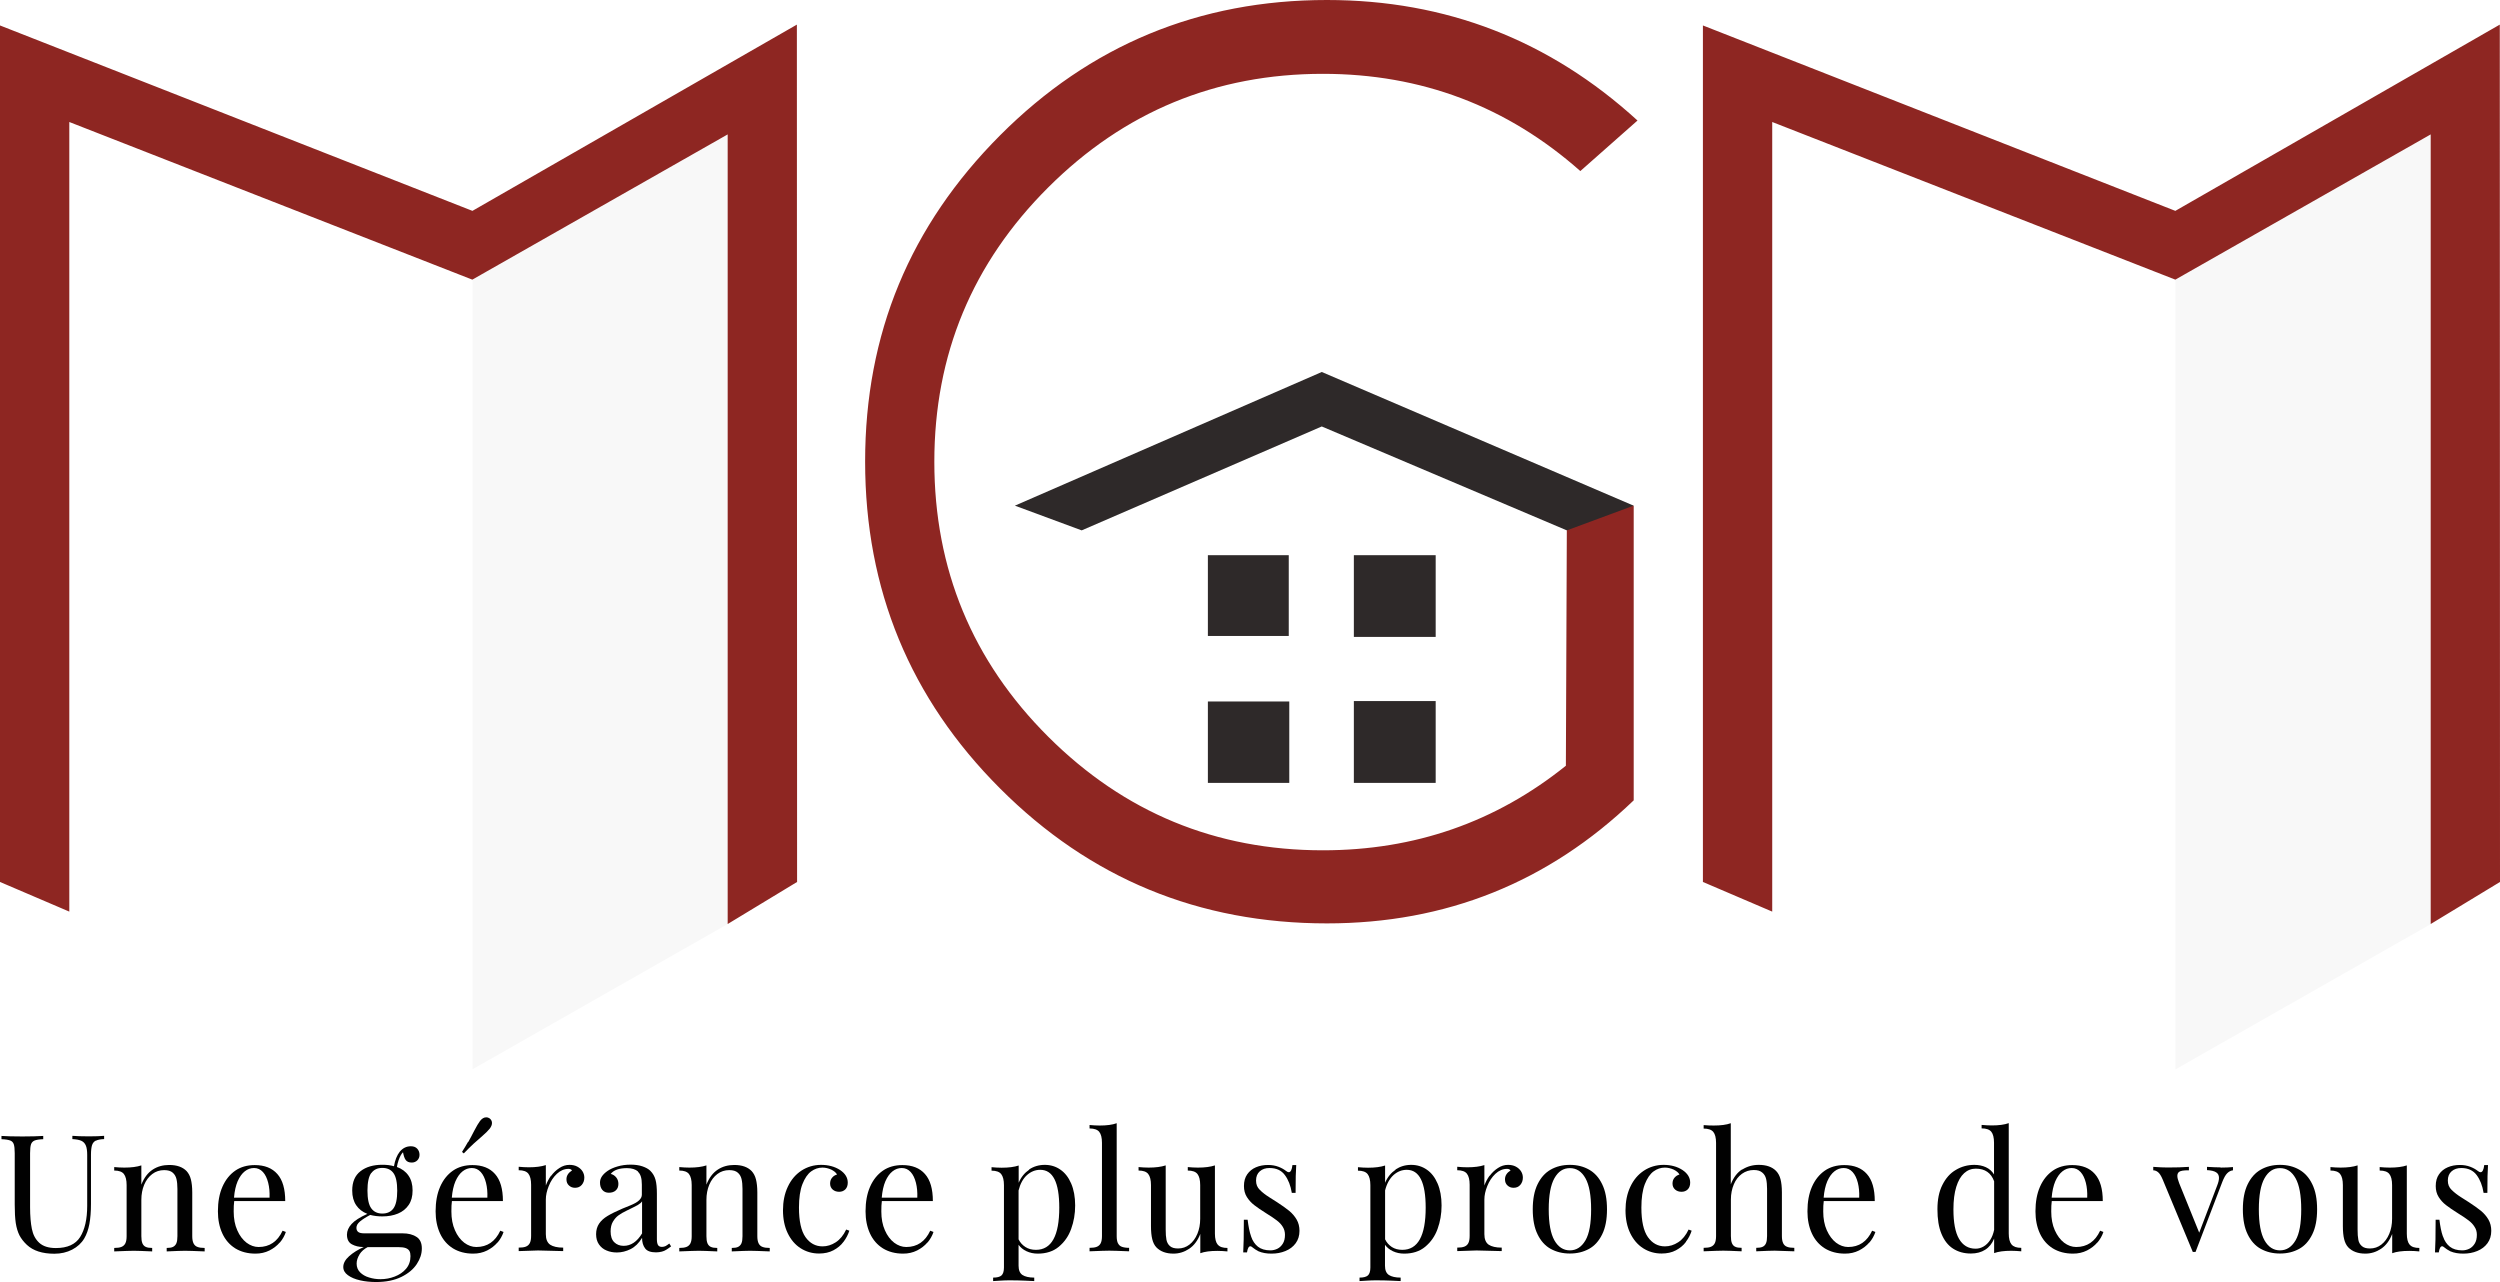 <?xml version="1.0" encoding="UTF-8"?>
<svg xmlns="http://www.w3.org/2000/svg" id="a" viewBox="0 0 237.71 121.9">
  <polygon points="128.73 52.79 136.51 52.79 136.51 60.56 128.73 60.56 128.73 52.79 128.73 52.79" fill="#2e2929" fill-rule="evenodd"></polygon>
  <polygon points="114.85 52.79 122.54 52.79 122.54 60.47 114.85 60.47 114.85 52.79 114.85 52.79" fill="#2e2929" fill-rule="evenodd"></polygon>
  <polygon points="128.73 66.66 136.51 66.66 136.51 74.44 128.73 74.44 128.73 66.66 128.73 66.66" fill="#2e2929" fill-rule="evenodd"></polygon>
  <polygon points="114.85 66.7 122.59 66.7 122.59 74.44 114.85 74.44 114.85 66.7 114.85 66.7" fill="#2e2929" fill-rule="evenodd"></polygon>
  <path d="M69.19,87.86V12.78l-24.28,13.81L6.59,11.6v75.08l-6.59-2.82V2.42l44.92,17.63L75.77,2.34l.02,81.52M150.27,16.27c-6.97-6.17-15.13-9.25-24.48-9.25-10.19,0-18.9,3.6-26.12,10.8-7.22,7.2-10.83,15.9-10.83,26.09s3.61,18.94,10.83,26.14c7.22,7.2,15.93,10.8,26.12,10.8,8.73,0,16.43-2.68,23.1-8.04l.09-22.37s.09-.18.24-.24c1-.37,4.87-2.08,5.88-2.12.14,0,.24,0,.24,0v28.02c-8.13,7.8-17.85,11.7-29.17,11.7-12.17,0-22.53-4.27-31.08-12.83-8.55-8.55-12.83-18.91-12.83-31.08s4.27-22.43,12.83-31.02C103.64,4.3,114,0,126.17,0c11.32,0,21.16,3.82,29.53,11.46l-5.43,4.8h0ZM231.12,87.86V12.78l-24.28,13.81-38.33-14.99v75.08l-6.59-2.82V2.42l44.92,17.63,30.85-17.71.02,81.52" fill="#8e2622"></path>
  <polygon points="155.33 48.08 125.68 35.37 96.5 48.08 102.85 50.43 125.68 40.55 148.98 50.43 155.33 48.08 155.33 48.08" fill="#2e2929"></polygon>
  <polygon points="44.93 101.67 69.19 87.86 69.19 12.78 44.93 26.59 44.93 101.67" fill="#010101" opacity=".03"></polygon>
  <polygon points="206.85 101.68 231.12 87.87 231.12 12.79 206.85 26.6 206.85 101.68" fill="#010101" opacity=".03"></polygon>
  <path d="M9.11,108.45c-.17.09-.29.23-.36.44-.06.2-.1.5-.1.9v4.67c0,.74-.05,1.38-.15,1.92-.1.53-.26.99-.49,1.38-.26.44-.65.8-1.15,1.06-.5.26-1.07.39-1.69.39-1.14,0-2.01-.28-2.61-.84-.31-.29-.54-.59-.71-.91-.16-.32-.28-.71-.35-1.16-.07-.46-.1-1.05-.1-1.77v-4.88c0-.39-.03-.67-.09-.85-.06-.18-.18-.3-.35-.36s-.44-.11-.82-.12v-.31c.44.03,1.1.05,1.99.05.83,0,1.49-.02,1.98-.05v.31c-.37.01-.65.06-.81.12-.17.07-.29.19-.35.36-.06.18-.09.46-.09.85v5.14c0,.83.06,1.52.17,2.06.11.55.34.99.7,1.32.36.33.88.5,1.58.5,1.1,0,1.87-.35,2.31-1.05.44-.7.67-1.69.67-2.96v-4.85c0-.38-.04-.68-.13-.89s-.23-.36-.43-.45c-.2-.09-.48-.14-.85-.16v-.31c.37.03.9.05,1.58.05.62,0,1.1-.02,1.44-.05v.31c-.36.01-.63.07-.8.16Z" fill="#010101"></path>
  <path d="M14.52,111.21c.46-.3.98-.44,1.57-.44.72,0,1.27.19,1.65.58.19.21.33.47.41.79.08.31.13.73.13,1.25v4.15c0,.29.04.51.12.68.08.16.2.28.37.34.17.07.4.1.69.1v.33c-.95-.04-1.57-.06-1.87-.06s-.87.02-1.74.06v-.33c.26,0,.46-.03.6-.1.14-.07.25-.18.32-.34.07-.16.1-.39.1-.68v-4.49c0-.37-.03-.69-.09-.94s-.18-.46-.36-.61c-.18-.16-.45-.24-.81-.24-.42,0-.8.12-1.13.37-.33.25-.59.59-.77,1.02-.18.43-.27.91-.27,1.44v3.45c0,.29.03.51.1.68.07.16.18.28.32.34.15.07.35.1.61.1v.33c-.87-.04-1.45-.06-1.74-.06s-.92.02-1.87.06v-.33c.29,0,.52-.03.69-.1s.29-.18.37-.34c.08-.16.12-.39.12-.68v-4.86c0-.48-.09-.83-.26-1.05s-.48-.33-.92-.33v-.33c.32.03.65.05.96.05.66,0,1.2-.07,1.62-.21v1.83c.26-.66.62-1.13,1.08-1.43Z" fill="#010101"></path>
  <path d="M26.61,118.13c-.27.32-.6.57-.99.77-.4.2-.84.3-1.33.3-.74,0-1.38-.17-1.92-.5-.54-.34-.95-.81-1.23-1.42s-.42-1.31-.42-2.1c0-.9.14-1.68.43-2.34.29-.66.7-1.17,1.22-1.53s1.15-.53,1.85-.53c.93,0,1.65.28,2.15.85.5.56.75,1.42.75,2.57h-4.85c-.04.27-.05.6-.05.99,0,.68.11,1.28.34,1.79.22.51.52.9.88,1.18.36.27.75.41,1.15.41,1.04,0,1.8-.52,2.28-1.55l.31.12c-.12.36-.31.7-.58,1.02ZM25.5,112.46c-.11-.43-.27-.77-.5-1.02s-.51-.38-.84-.38-.61.1-.88.31-.49.52-.68.94c-.18.42-.3.95-.35,1.57h3.38c.02-.52-.02-.99-.13-1.42Z" fill="#010101"></path>
  <path d="M39.61,117.61c.34.23.5.59.5,1.1s-.16.99-.48,1.48c-.32.49-.81.9-1.46,1.22s-1.46.49-2.4.49c-.54,0-1.05-.05-1.53-.16-.48-.11-.86-.27-1.16-.49-.29-.21-.44-.47-.44-.78,0-.35.19-.7.56-1.03.37-.33.84-.62,1.39-.87h-.05c-.39,0-.75-.08-1.07-.25s-.48-.48-.48-.93c0-.35.15-.69.44-1.01.29-.32.79-.64,1.5-.96-.46-.18-.81-.45-1.06-.82-.25-.37-.38-.83-.38-1.4,0-.82.26-1.43.79-1.84s1.22-.61,2.08-.61c.4,0,.77.04,1.1.14.1-.58.28-1.04.55-1.38.28-.34.63-.52,1.06-.52.26,0,.46.08.6.23.14.15.22.35.22.58,0,.21-.07.39-.21.53-.14.14-.32.21-.53.21-.26,0-.45-.08-.57-.24-.12-.16-.2-.41-.26-.74-.15.14-.29.39-.42.76-.08.23-.13.44-.16.64.47.17.84.44,1.1.82.26.37.39.84.39,1.41s-.12,1.01-.37,1.38c-.25.37-.59.64-1.02.82s-.93.27-1.49.27c-.42,0-.8-.05-1.15-.14-.42.22-.74.43-.97.62-.23.19-.34.39-.34.61,0,.17.06.3.17.39.12.09.31.13.57.13h3.65c.54,0,.98.11,1.32.34ZM34.19,119.27c-.18.29-.28.58-.28.88,0,.33.11.61.33.83.22.22.51.39.86.49.35.11.71.16,1.08.16.46,0,.91-.08,1.35-.25s.8-.41,1.08-.74.42-.73.42-1.2c0-.2-.03-.37-.1-.49-.07-.12-.19-.22-.36-.28-.17-.06-.41-.09-.72-.09h-2.89c-.33.17-.59.4-.78.69ZM35.3,111.53c-.24.33-.36.89-.36,1.68s.12,1.35.36,1.68.59.5,1.05.5.82-.16,1.06-.49c.24-.33.36-.89.36-1.68s-.12-1.35-.36-1.68c-.24-.33-.59-.49-1.06-.49s-.81.17-1.05.5Z" fill="#010101"></path>
  <path d="M47.31,118.13c-.27.32-.6.57-.99.77-.4.2-.84.3-1.33.3-.74,0-1.38-.17-1.92-.5-.54-.34-.95-.81-1.23-1.42s-.42-1.31-.42-2.1c0-.9.14-1.68.43-2.34.29-.66.7-1.17,1.22-1.53s1.15-.53,1.85-.53c.93,0,1.65.28,2.15.85.5.56.75,1.42.75,2.57h-4.85c-.04.27-.05.6-.05.99,0,.68.11,1.28.34,1.79.22.51.52.9.88,1.18.36.27.75.41,1.15.41,1.04,0,1.8-.52,2.28-1.55l.31.12c-.12.36-.31.7-.58,1.02ZM46.21,112.46c-.11-.43-.27-.77-.5-1.02s-.51-.38-.84-.38-.61.1-.88.31-.49.52-.68.94c-.18.42-.3.95-.35,1.57h3.38c.02-.52-.02-.99-.13-1.42ZM44.52,108.59c.16-.28.35-.64.57-1.07.22-.43.41-.74.55-.93.18-.23.37-.35.59-.35.13,0,.24.04.34.11.14.12.21.26.21.43s-.07.34-.21.53c-.15.19-.38.42-.68.68s-.58.51-.86.76c-.27.25-.58.55-.93.92l-.17-.14c.22-.35.41-.66.57-.95Z" fill="#010101"></path>
  <path d="M52.4,111.81c.22-.3.48-.55.79-.75.3-.2.62-.3.96-.3.27,0,.52.05.73.16.21.11.38.26.5.44.12.19.18.39.18.61,0,.27-.08.5-.24.69-.16.19-.38.28-.64.28-.23,0-.42-.07-.58-.22-.16-.14-.24-.34-.24-.59,0-.34.18-.62.53-.84-.07-.1-.18-.15-.33-.15-.41,0-.78.16-1.11.47s-.59.7-.77,1.16c-.19.46-.28.89-.28,1.29v3.29c0,.48.14.81.41,1,.27.18.69.28,1.24.28v.33c-1.27-.04-2.07-.06-2.39-.06-.27,0-.89.02-1.84.06v-.33c.29,0,.52-.03.69-.1s.29-.18.37-.34c.08-.16.12-.39.12-.68v-4.86c0-.48-.09-.83-.26-1.05s-.48-.33-.92-.33v-.33c.32.03.65.05.96.05.66,0,1.2-.07,1.62-.21v1.94c.12-.32.28-.64.5-.94Z" fill="#010101"></path>
  <path d="M60.68,111.4c-.25-.22-.61-.33-1.07-.33-.73,0-1.25.18-1.54.55.21.05.38.16.52.33.14.17.21.38.21.62,0,.26-.08.47-.25.62-.16.15-.39.22-.66.22-.26,0-.47-.09-.62-.27-.15-.18-.22-.41-.22-.7,0-.41.24-.77.73-1.11.25-.17.56-.31.94-.42.37-.11.79-.17,1.24-.17.42,0,.8.05,1.12.16s.58.25.76.43c.24.24.4.52.49.85s.13.76.13,1.33v4.32c0,.26.04.45.11.56s.2.17.37.17c.13,0,.24-.03.35-.08.11-.06.22-.14.35-.24l.17.27c-.18.14-.33.24-.46.32-.12.08-.26.14-.42.18-.16.04-.34.07-.55.07-.5,0-.85-.12-1.04-.38-.19-.25-.29-.58-.29-1-.3.5-.67.86-1.09,1.07-.42.21-.86.32-1.3.32-.36,0-.69-.06-.99-.19-.3-.12-.54-.32-.72-.58-.18-.26-.27-.58-.27-.97s.1-.73.29-1.01c.19-.28.46-.52.81-.73s.82-.44,1.4-.69c.1-.04.35-.14.74-.3s.68-.32.85-.49c.17-.16.26-.34.26-.53v-.96c0-.6-.12-1.01-.38-1.23ZM60.68,114.56c-.18.1-.55.29-1.11.56-.3.14-.55.29-.76.44-.21.15-.38.35-.53.6s-.22.56-.22.93c0,.45.11.79.34,1.02.23.23.53.35.9.35.69,0,1.27-.39,1.75-1.18v-3.05c-.08.12-.2.22-.38.33Z" fill="#010101"></path>
  <path d="M68.25,111.21c.46-.3.98-.44,1.57-.44.72,0,1.27.19,1.65.58.19.21.33.47.41.79.08.31.13.73.13,1.25v4.15c0,.29.04.51.12.68.08.16.2.28.37.34.17.07.4.1.69.1v.33c-.95-.04-1.57-.06-1.87-.06s-.87.02-1.74.06v-.33c.26,0,.46-.03.6-.1.14-.07.25-.18.32-.34.07-.16.1-.39.1-.68v-4.49c0-.37-.03-.69-.09-.94s-.18-.46-.36-.61c-.18-.16-.45-.24-.81-.24-.42,0-.8.12-1.13.37-.33.25-.59.59-.77,1.02-.18.43-.27.91-.27,1.44v3.45c0,.29.03.51.1.68.07.16.18.28.32.34.15.07.35.1.61.1v.33c-.87-.04-1.45-.06-1.74-.06s-.92.02-1.87.06v-.33c.29,0,.52-.03.69-.1s.29-.18.37-.34c.08-.16.12-.39.12-.68v-4.86c0-.48-.09-.83-.26-1.05s-.48-.33-.92-.33v-.33c.32.03.65.05.96.05.66,0,1.2-.07,1.62-.21v1.83c.26-.66.62-1.13,1.08-1.43Z" fill="#010101"></path>
  <path d="M80.2,118.08c-.24.33-.56.59-.95.8-.39.21-.85.31-1.37.31-.65,0-1.23-.17-1.75-.5-.52-.33-.93-.81-1.23-1.43s-.45-1.35-.45-2.18.15-1.59.46-2.24c.31-.66.73-1.16,1.29-1.53.55-.36,1.18-.55,1.87-.55s1.3.16,1.81.49c.49.33.73.73.73,1.2,0,.27-.08.49-.23.64s-.35.23-.59.23-.45-.07-.61-.21c-.16-.14-.25-.33-.25-.57,0-.22.06-.41.19-.56.12-.15.28-.25.47-.3-.1-.19-.29-.34-.55-.47-.27-.12-.55-.19-.84-.19-.38,0-.74.12-1.07.36-.33.24-.61.65-.83,1.21s-.33,1.31-.33,2.23c0,1.29.21,2.23.62,2.81s.95.88,1.62.88c.44,0,.86-.13,1.26-.39s.73-.66.99-1.21l.3.11c-.12.37-.3.72-.54,1.04Z" fill="#010101"></path>
  <path d="M88.19,118.13c-.27.32-.6.57-.99.77-.4.2-.84.3-1.33.3-.74,0-1.38-.17-1.92-.5-.54-.34-.95-.81-1.23-1.42s-.42-1.31-.42-2.1c0-.9.14-1.68.43-2.34.29-.66.7-1.17,1.22-1.53s1.15-.53,1.85-.53c.93,0,1.65.28,2.15.85.5.56.75,1.42.75,2.57h-4.85c-.04.27-.05.6-.05.99,0,.68.11,1.28.34,1.79.22.51.52.9.88,1.18.36.27.75.41,1.15.41,1.04,0,1.8-.52,2.28-1.55l.31.12c-.12.36-.31.7-.58,1.02ZM87.09,112.46c-.11-.43-.27-.77-.5-1.02s-.51-.38-.84-.38-.61.1-.88.31-.49.52-.68.94c-.18.42-.3.95-.35,1.57h3.38c.02-.52-.02-.99-.13-1.42Z" fill="#010101"></path>
  <path d="M97.85,111.2c.43-.29.93-.44,1.49-.44s1.05.15,1.48.45c.44.3.78.74,1.03,1.32.25.58.38,1.28.38,2.09s-.13,1.54-.38,2.23c-.25.7-.65,1.26-1.18,1.7-.53.44-1.2.65-2,.65-.39,0-.75-.08-1.07-.23-.32-.15-.57-.36-.75-.61v1.99c0,.42.12.71.37.88.25.16.62.25,1.12.25v.33c-.13,0-.43-.02-.88-.04-.46-.02-.91-.03-1.35-.03-.33,0-.67,0-1.02.03-.35.02-.57.03-.66.04v-.33c.38,0,.65-.07.8-.21.15-.14.23-.39.23-.75v-7.83c0-.48-.09-.83-.26-1.05-.17-.22-.48-.33-.92-.33v-.33c.32.03.64.05.96.05.66,0,1.2-.07,1.62-.21v1.64c.23-.54.57-.95,1-1.24ZM97.5,118.57c.28.18.61.27,1,.27,1.48,0,2.22-1.34,2.22-4.01,0-2.4-.6-3.6-1.81-3.6-.47,0-.89.17-1.26.5s-.64.82-.8,1.46v4.65c.15.31.37.55.65.73Z" fill="#010101"></path>
  <path d="M106.3,118.21c.08.16.2.28.37.34s.4.1.69.1v.33c-.95-.04-1.58-.06-1.88-.06s-.93.02-1.88.06v-.33c.29,0,.52-.03.69-.1s.29-.18.37-.34c.08-.16.12-.39.12-.68v-8.87c0-.48-.09-.83-.26-1.04-.17-.21-.48-.32-.92-.32v-.33c.32.03.64.05.96.05.67,0,1.21-.07,1.62-.22v10.74c0,.29.04.51.12.68Z" fill="#010101"></path>
  <path d="M115.79,118.34c.17.22.48.32.92.32v.33c-.32-.03-.65-.05-.96-.05-.67,0-1.21.07-1.62.22v-1.83c-.25.64-.61,1.11-1.06,1.41-.45.3-.95.46-1.49.46-.7,0-1.24-.2-1.62-.59-.19-.2-.32-.46-.4-.79-.08-.32-.12-.74-.12-1.24v-3.9c0-.48-.09-.83-.26-1.05s-.48-.33-.92-.33v-.33c.32.03.64.05.96.05.65,0,1.19-.07,1.62-.21v6.11c0,.39.02.71.07.96.05.24.15.44.33.6s.43.23.78.23c.4,0,.76-.12,1.08-.37.32-.25.57-.59.75-1.02s.27-.9.27-1.43v-3.21c0-.48-.09-.83-.26-1.05-.17-.22-.48-.33-.92-.33v-.33c.32.03.65.05.96.05.66,0,1.2-.07,1.62-.21v6.49c0,.48.09.83.26,1.04Z" fill="#010101"></path>
  <path d="M118.96,117.57c.14.42.36.74.65.97.29.23.69.35,1.18.35.23,0,.45-.05.66-.15.21-.1.38-.26.52-.48s.21-.5.21-.85c0-.28-.07-.54-.21-.76-.14-.23-.33-.43-.57-.61-.23-.18-.56-.4-.98-.66-.51-.32-.9-.59-1.17-.8-.27-.21-.5-.46-.69-.76-.19-.3-.28-.65-.28-1.05,0-.44.1-.81.31-1.11.21-.3.48-.52.83-.67.35-.15.73-.22,1.16-.22.36,0,.69.06.98.17s.53.25.71.39c.11.09.2.13.27.13.18,0,.3-.23.35-.68h.36c-.04.51-.06,1.39-.06,2.64h-.36c-.11-.68-.33-1.25-.66-1.69-.33-.45-.81-.67-1.46-.67-.38,0-.68.1-.92.31-.24.21-.36.5-.36.88s.12.66.37.9c.24.24.54.47.89.69.35.22.59.37.74.47.47.31.86.58,1.15.82.29.24.53.52.71.83s.27.67.27,1.07c0,.46-.12.85-.36,1.18-.24.33-.56.57-.97.74s-.85.25-1.33.25-.87-.07-1.23-.22c-.2-.1-.42-.24-.64-.42-.04-.04-.09-.06-.14-.06-.15,0-.26.19-.32.58h-.36c.04-.59.06-1.63.06-3.1h.36c.08.64.18,1.17.33,1.58Z" fill="#010101"></path>
  <path d="M132.69,111.2c.44-.29.93-.44,1.49-.44s1.04.15,1.48.45c.44.3.78.74,1.03,1.32.25.58.38,1.28.38,2.09s-.13,1.54-.38,2.23c-.25.7-.65,1.26-1.18,1.7-.53.44-1.2.65-2,.65-.39,0-.75-.08-1.07-.23s-.57-.36-.75-.61v1.99c0,.42.12.71.37.88.25.16.62.25,1.12.25v.33c-.13,0-.43-.02-.88-.04-.46-.02-.91-.03-1.35-.03-.33,0-.67,0-1.02.03-.35.02-.57.03-.66.04v-.33c.38,0,.64-.07.8-.21.15-.14.23-.39.23-.75v-7.83c0-.48-.09-.83-.26-1.05-.17-.22-.48-.33-.92-.33v-.33c.32.03.64.05.96.05.66,0,1.2-.07,1.62-.21v1.64c.23-.54.57-.95,1-1.24ZM132.34,118.57c.28.18.61.27,1,.27,1.48,0,2.22-1.34,2.22-4.01,0-2.4-.6-3.6-1.8-3.6-.47,0-.89.17-1.26.5-.37.34-.64.82-.8,1.46v4.65c.15.31.37.55.64.73Z" fill="#010101"></path>
  <path d="M141.64,111.81c.22-.3.48-.55.79-.75.3-.2.62-.3.96-.3.27,0,.52.05.73.16.21.11.38.26.5.44.12.19.18.39.18.61,0,.27-.08.5-.24.69-.16.19-.38.28-.64.28-.23,0-.42-.07-.58-.22-.16-.14-.24-.34-.24-.59,0-.34.18-.62.53-.84-.07-.1-.18-.15-.33-.15-.41,0-.78.16-1.11.47-.33.31-.59.7-.77,1.16-.19.46-.28.89-.28,1.29v3.29c0,.48.14.81.41,1,.27.18.69.28,1.24.28v.33c-1.27-.04-2.07-.06-2.39-.06-.27,0-.88.02-1.84.06v-.33c.29,0,.52-.03.69-.1.17-.07.29-.18.37-.34.08-.16.12-.39.12-.68v-4.86c0-.48-.09-.83-.26-1.05s-.48-.33-.92-.33v-.33c.32.03.64.05.96.05.66,0,1.2-.07,1.62-.21v1.94c.12-.32.28-.64.5-.94Z" fill="#010101"></path>
  <path d="M151.09,111.21c.53.3.95.76,1.25,1.39.31.63.46,1.42.46,2.39s-.15,1.75-.46,2.38c-.31.63-.72,1.09-1.25,1.38s-1.13.44-1.82.44-1.29-.15-1.82-.44-.95-.76-1.25-1.38c-.31-.63-.46-1.42-.46-2.38s.15-1.76.46-2.39c.31-.63.72-1.09,1.25-1.39.53-.3,1.13-.45,1.82-.45s1.29.15,1.82.45ZM147.8,112.03c-.36.64-.54,1.62-.54,2.96s.18,2.31.54,2.95c.36.63.85.95,1.47.95s1.11-.32,1.48-.95.54-1.62.54-2.95-.18-2.32-.54-2.96c-.36-.64-.85-.96-1.48-.96s-1.11.32-1.47.96Z" fill="#010101"></path>
  <path d="M160.31,118.08c-.24.33-.56.59-.95.8-.39.21-.85.31-1.37.31-.65,0-1.23-.17-1.75-.5-.52-.33-.93-.81-1.23-1.43s-.45-1.35-.45-2.18.15-1.59.46-2.24c.31-.66.73-1.16,1.29-1.53.55-.36,1.18-.55,1.87-.55s1.3.16,1.8.49c.49.33.73.73.73,1.2,0,.27-.08.49-.23.64s-.35.23-.59.23-.45-.07-.61-.21c-.16-.14-.25-.33-.25-.57,0-.22.06-.41.19-.56s.28-.25.47-.3c-.1-.19-.29-.34-.55-.47-.27-.12-.55-.19-.84-.19-.38,0-.74.12-1.07.36s-.61.65-.83,1.21c-.22.57-.33,1.31-.33,2.23,0,1.29.21,2.23.62,2.81.41.58.95.88,1.62.88.44,0,.86-.13,1.26-.39s.73-.66.99-1.21l.29.11c-.12.37-.29.72-.54,1.04Z" fill="#010101"></path>
  <path d="M165.67,111.2c.46-.29.98-.44,1.56-.44.72,0,1.27.19,1.65.58.2.21.34.47.42.79.08.31.13.73.13,1.25v4.15c0,.29.04.51.12.68.08.16.2.28.37.34.17.07.4.1.69.1v.33c-.97-.04-1.59-.06-1.87-.06-.29,0-.88.02-1.75.06v-.33c.26,0,.46-.03.61-.1.15-.07.25-.18.32-.34.07-.16.1-.39.1-.68v-4.49c0-.37-.03-.69-.09-.94s-.18-.46-.37-.61c-.18-.16-.45-.24-.8-.24-.42,0-.79.12-1.13.36-.33.24-.59.57-.77,1-.18.43-.28.91-.28,1.45v3.47c0,.29.03.51.1.68.07.16.17.28.32.34.14.07.35.1.6.1v.33c-.87-.04-1.45-.06-1.74-.06s-.92.02-1.87.06v-.33c.29,0,.53-.03.69-.1.17-.07.29-.18.37-.34.08-.16.12-.39.12-.68v-8.86c0-.48-.09-.83-.26-1.04s-.48-.32-.92-.32v-.33c.33.03.65.04.96.04.67,0,1.21-.07,1.62-.22v5.81c.26-.66.62-1.13,1.08-1.42Z" fill="#010101"></path>
  <path d="M177.75,118.13c-.27.32-.6.57-.99.77-.4.2-.84.3-1.33.3-.74,0-1.38-.17-1.92-.5-.54-.34-.95-.81-1.23-1.42s-.42-1.31-.42-2.1c0-.9.14-1.68.43-2.34.29-.66.7-1.17,1.22-1.53s1.15-.53,1.85-.53c.93,0,1.65.28,2.15.85.5.56.75,1.42.75,2.57h-4.85c-.04.27-.05.6-.05.99,0,.68.11,1.28.34,1.79.23.51.52.9.88,1.18.36.27.75.41,1.15.41,1.04,0,1.8-.52,2.28-1.55l.31.12c-.12.36-.31.7-.58,1.02ZM176.65,112.46c-.11-.43-.27-.77-.5-1.02s-.51-.38-.84-.38-.61.1-.88.31c-.27.21-.49.52-.68.94-.18.42-.3.95-.35,1.57h3.38c.02-.52-.02-.99-.13-1.42Z" fill="#010101"></path>
  <path d="M191.27,118.33c.17.21.48.32.92.32v.33c-.33-.03-.65-.05-.96-.05-.67,0-1.21.07-1.62.22v-1.38c-.19.47-.47.82-.85,1.06-.37.24-.83.36-1.36.36-.66,0-1.22-.16-1.7-.47s-.84-.78-1.1-1.41c-.26-.63-.38-1.4-.38-2.33,0-.91.15-1.68.47-2.31.32-.64.74-1.12,1.28-1.43.53-.32,1.12-.48,1.76-.48.39,0,.76.07,1.09.22.33.15.59.38.78.69v-3.02c0-.48-.09-.83-.26-1.04-.17-.21-.48-.32-.92-.32v-.33c.33.03.65.05.96.05.67,0,1.21-.07,1.62-.22v10.49c0,.48.09.83.26,1.04ZM187.87,111.12c-.42,0-.79.14-1.11.43-.32.29-.57.72-.75,1.3-.18.58-.27,1.29-.27,2.14,0,1.24.17,2.18.53,2.8.36.62.88.94,1.58.94.27,0,.52-.07.76-.21.24-.14.44-.34.62-.61.18-.27.3-.6.38-.97v-4.62c-.29-.8-.87-1.2-1.74-1.2Z" fill="#010101"></path>
  <path d="M199.43,118.13c-.27.32-.6.57-.99.77-.4.2-.84.3-1.33.3-.74,0-1.38-.17-1.92-.5-.54-.34-.95-.81-1.23-1.42s-.42-1.31-.42-2.1c0-.9.14-1.68.43-2.34.29-.66.7-1.17,1.22-1.53s1.15-.53,1.85-.53c.93,0,1.65.28,2.15.85.5.56.75,1.42.75,2.57h-4.85c-.04.27-.05.6-.05.99,0,.68.11,1.28.34,1.79.23.51.52.9.88,1.18.36.27.75.41,1.15.41,1.04,0,1.8-.52,2.28-1.55l.31.12c-.12.36-.31.7-.58,1.02ZM198.33,112.46c-.11-.43-.27-.77-.5-1.02s-.51-.38-.84-.38-.61.1-.88.31c-.27.21-.49.52-.68.94-.18.42-.3.95-.35,1.57h3.38c.02-.52-.02-.99-.13-1.42Z" fill="#010101"></path>
  <path d="M211.14,111.02c.46,0,.85-.02,1.18-.05v.31c-.21.02-.39.12-.55.28s-.31.43-.46.81l-2.55,6.67h-.26l-2.86-6.88c-.15-.36-.3-.59-.45-.71s-.3-.17-.45-.17v-.33c.54.04.99.06,1.37.06.79,0,1.47-.02,2.02-.06v.33c-.26,0-.46,0-.6.03-.14.02-.26.06-.36.14-.09.08-.14.2-.14.36s.06.4.17.68l1.91,4.72,1.71-4.49c.11-.28.17-.52.17-.72,0-.24-.09-.42-.27-.53-.18-.12-.47-.19-.87-.21v-.31c.54.03.97.05,1.3.05Z" fill="#010101"></path>
  <path d="M218.61,111.21c.53.3.95.76,1.25,1.39.31.63.46,1.42.46,2.39s-.15,1.75-.46,2.38c-.31.63-.72,1.09-1.25,1.38s-1.13.44-1.82.44-1.29-.15-1.82-.44-.95-.76-1.25-1.38c-.31-.63-.46-1.42-.46-2.38s.15-1.76.46-2.39c.31-.63.72-1.09,1.25-1.39.53-.3,1.13-.45,1.82-.45s1.29.15,1.82.45ZM215.32,112.03c-.36.64-.54,1.62-.54,2.96s.18,2.31.54,2.95c.36.63.85.95,1.47.95s1.11-.32,1.48-.95.54-1.62.54-2.95-.18-2.32-.54-2.96c-.36-.64-.85-.96-1.48-.96s-1.11.32-1.47.96Z" fill="#010101"></path>
  <path d="M229.12,118.34c.17.22.48.32.92.32v.33c-.32-.03-.64-.05-.96-.05-.67,0-1.21.07-1.62.22v-1.83c-.25.64-.61,1.11-1.06,1.41-.45.3-.95.46-1.49.46-.7,0-1.24-.2-1.62-.59-.19-.2-.32-.46-.4-.79-.08-.32-.12-.74-.12-1.24v-3.9c0-.48-.09-.83-.26-1.05s-.48-.33-.92-.33v-.33c.32.03.64.05.96.05.65,0,1.19-.07,1.62-.21v6.11c0,.39.02.71.07.96.04.24.15.44.33.6s.43.23.78.23c.4,0,.76-.12,1.08-.37s.57-.59.75-1.02c.18-.43.27-.9.27-1.43v-3.21c0-.48-.09-.83-.26-1.05-.17-.22-.48-.33-.92-.33v-.33c.32.03.64.05.96.05.66,0,1.2-.07,1.62-.21v6.49c0,.48.09.83.26,1.04Z" fill="#010101"></path>
  <path d="M232.29,117.57c.14.42.36.74.65.97.29.23.69.35,1.18.35.23,0,.45-.05.66-.15s.38-.26.52-.48.21-.5.21-.85c0-.28-.07-.54-.22-.76-.14-.23-.33-.43-.57-.61-.23-.18-.56-.4-.98-.66-.51-.32-.9-.59-1.17-.8-.27-.21-.5-.46-.69-.76-.19-.3-.28-.65-.28-1.05,0-.44.1-.81.31-1.11s.48-.52.83-.67c.35-.15.73-.22,1.16-.22.36,0,.69.06.98.17s.53.25.71.39c.11.09.2.13.27.13.18,0,.3-.23.35-.68h.36c-.04.51-.06,1.39-.06,2.64h-.36c-.11-.68-.33-1.25-.66-1.69s-.81-.67-1.46-.67c-.37,0-.68.1-.92.31s-.36.5-.36.88.12.66.37.9.54.47.89.69c.35.22.59.37.74.47.47.31.86.58,1.15.82.29.24.53.52.71.83.18.31.27.67.27,1.07,0,.46-.12.85-.36,1.18-.24.33-.56.57-.97.74s-.85.25-1.33.25-.87-.07-1.23-.22c-.2-.1-.42-.24-.64-.42-.04-.04-.09-.06-.14-.06-.15,0-.26.19-.32.58h-.36c.04-.59.06-1.63.06-3.1h.36c.08.64.18,1.17.33,1.58Z" fill="#010101"></path>
</svg>

